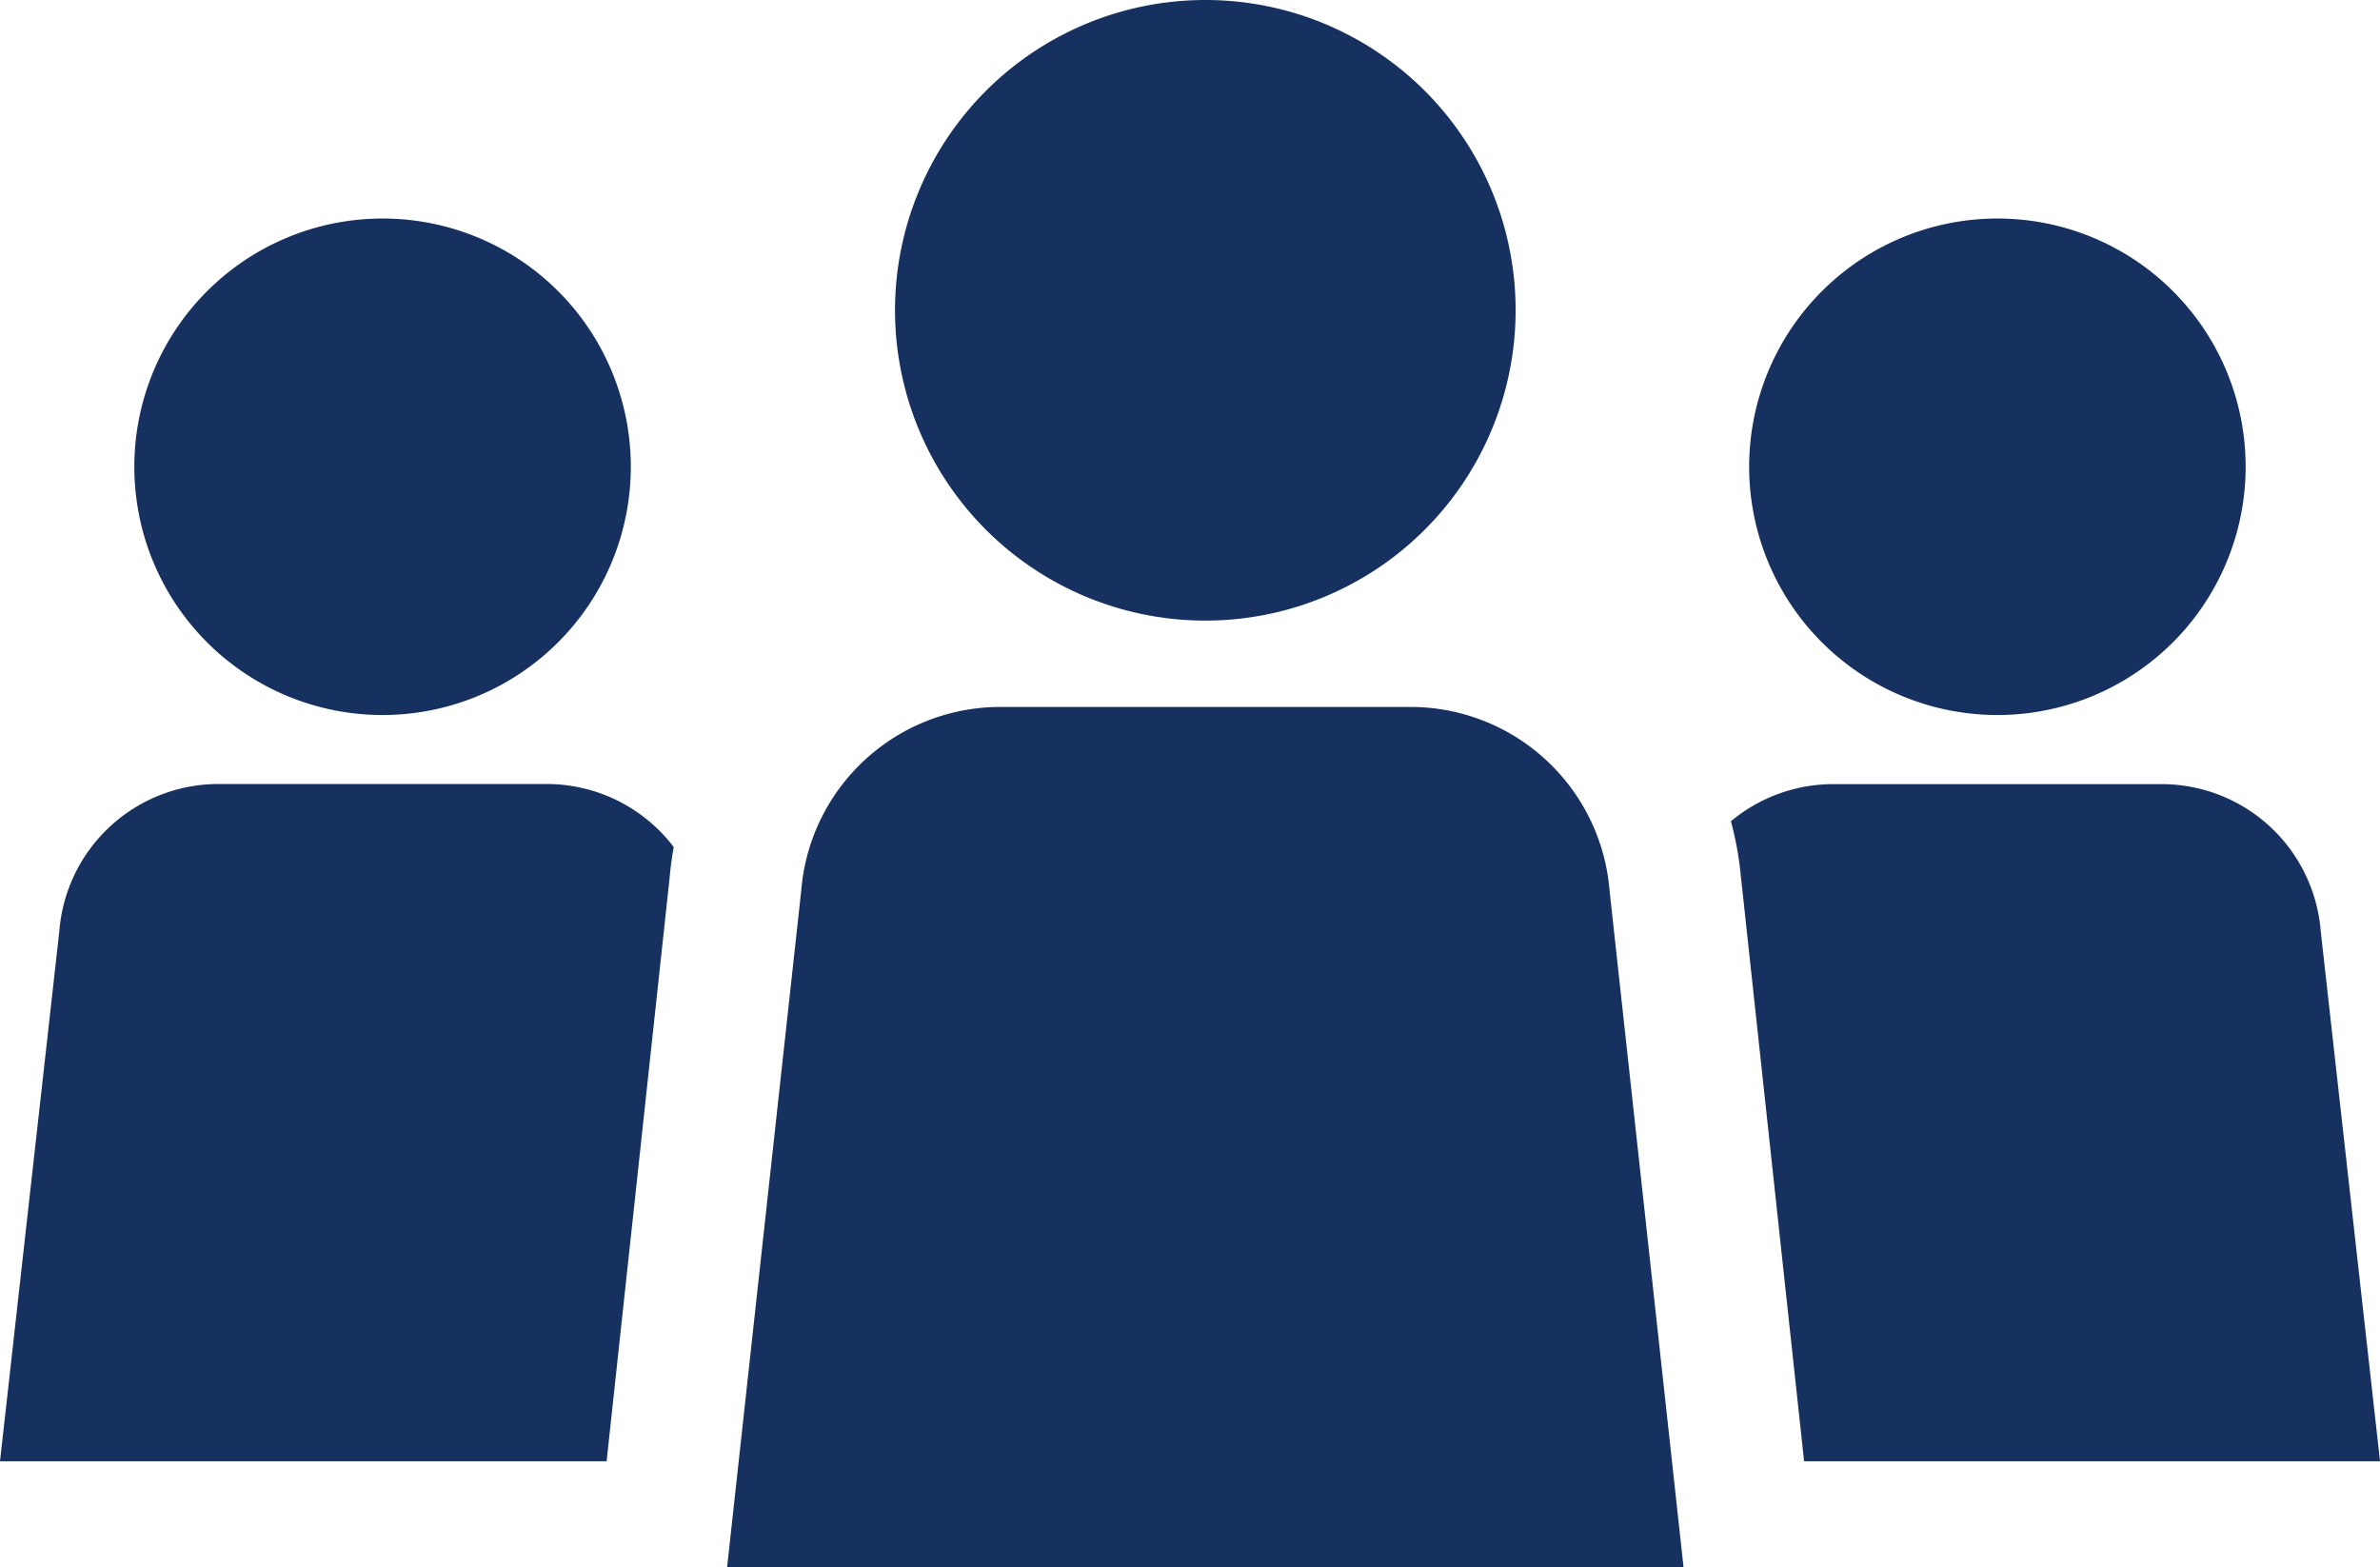 <svg viewBox="0 0 82 54" height="54" width="82" xmlns="http://www.w3.org/2000/svg" id="icon_officer">
  <path fill="#16315f" transform="translate(-26.984 -43.94)" d="M48.718,60.013a8.553,8.553,0,1,1-8.553-8.544,8.548,8.548,0,0,1,8.553,8.544" id="path6"></path>
  <path fill="#16315f" transform="translate(-351.303 -43.94)" d="M428.674,60.013a8.553,8.553,0,1,1-8.553-8.544,8.548,8.548,0,0,1,8.553,8.544" id="path5"></path>
  <path fill="#16315f" transform="translate(-347.649 -157.654)" d="M407.636,187.915,409.807,208h19.843l-2.044-18.271a5.5,5.5,0,0,0-5.489-5.059h-11.3a5.493,5.493,0,0,0-3.531,1.28,11.269,11.269,0,0,1,.348,1.968" id="path4"></path>
  <path fill="#16315f" transform="translate(0 -157.654)" d="M23.069,187.915q.047-.546.144-1.077a5.5,5.5,0,0,0-4.383-2.172H7.533a5.5,5.5,0,0,0-5.488,5.059L0,208H20.9Z" id="path3"></path>
  <path fill="#16315f" transform="translate(-146.029 -142.143)" d="M204.034,196.143H171.08l2.555-23.322A6.88,6.88,0,0,1,180.5,166.5h14.123a6.88,6.88,0,0,1,6.861,6.323Z" id="path2"></path>
  <path fill="#16315f" transform="translate(-179.759)" d="M231.978,10.68A10.691,10.691,0,1,1,221.287,0a10.685,10.685,0,0,1,10.691,10.68" id="path1"></path>
</svg>
